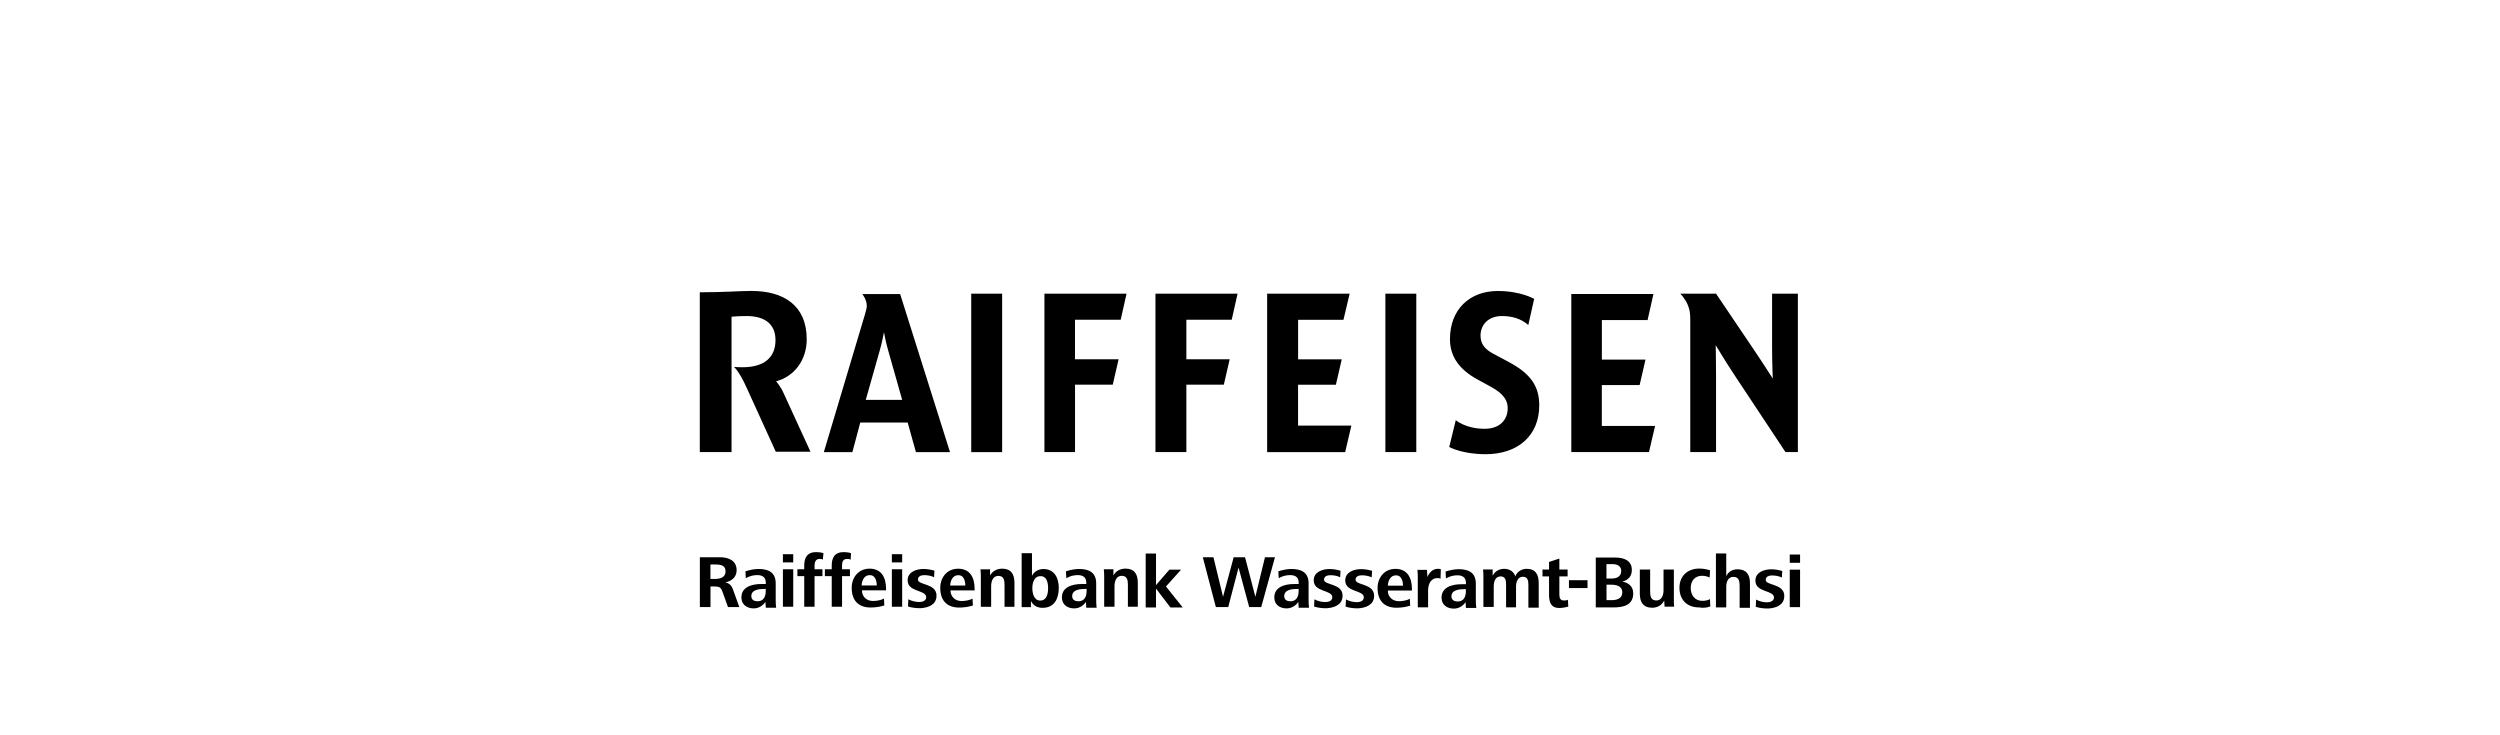 <?xml version="1.0" encoding="UTF-8"?>
<svg xmlns="http://www.w3.org/2000/svg" id="Ebene_1" data-name="Ebene 1" viewBox="0 0 481.89 141.73">
  <defs>
    <style>.cls-1{stroke-width:0}</style>
  </defs>
  <path class="cls-1" d="M346.54 87.14h-2.38l-9.74-14.71c-1.85-2.78-3.71-5.9-3.71-5.9s.07 3.11.07 5.9v14.71h-4.97v-25.5c0-1.32-.13-2.05-.53-2.98-.53-1.19-1.39-2.05-1.39-2.05h6.89l7.02 10.4c1.85 2.72 3.91 5.96 3.91 5.96s-.13-3.25-.13-5.96v-10.4h4.97v30.54zm-205.69 0h-5.96v-30.8c4.77 0 7.62-.26 9.94-.26 6.16 0 10.67 2.72 10.67 9.34 0 3.97-2.38 7.15-5.9 8.08 0 0 .93 1.06 1.46 2.32l5.17 11.26h-6.69l-5.7-12.52c-1.46-3.18-2.38-3.84-2.38-3.84.6.07 1.13.07 1.66.07 4.31 0 6.36-1.99 6.36-5.23s-2.25-4.64-5.56-4.64c-1.72 0-2.91.13-2.91.13v26.1h-.13zM267.04 56.6H273v30.54h-5.96V56.6zm52 25.44-1.19 5.1h-14.97V56.67h15.83l-1.13 5.03h-8.81v7.62h8.41l-1.13 4.9h-7.29v7.88h10.27v-.07zm-111.82-7.88v12.98h-5.9V56.6h15.83l-1.13 5.03h-8.81v7.62h8.41l-1.13 4.9h-7.29zm21.46 0v12.98h-5.96V56.6h15.83l-1.13 5.03h-8.74v7.62h8.35l-1.13 4.9h-7.22zm-41.47-17.55h5.96v30.54h-5.96V56.61zm73.27 25.44-1.19 5.1h-15.04V56.61h15.9l-1.19 5.03h-8.74v7.62h8.41l-1.13 4.9h-7.29v7.88h10.27zm-77.37 5.1h-6.56l-1.59-5.7h-9.14l-1.52 5.7h-5.5l7.95-26.63c.2-.73.33-1.19.33-1.59 0-1.19-.86-2.25-.86-2.25h7.29l9.61 30.47zm-9.21-10.07-2.72-9.61c-.4-1.32-.79-3.44-.79-3.44s-.4 2.12-.79 3.44l-2.72 9.61h7.02zm106.72 3.91s1.85 1.66 5.56 1.66c2.98 0 4.44-1.79 4.44-3.97s-1.79-3.31-3.44-4.24l-2.32-1.26c-3.78-2.05-5.37-4.64-5.37-7.82 0-5.7 3.78-9.27 9.21-9.27 4.44 0 7.02 1.52 7.02 1.52l-1.13 5.03c-1.46-1.26-3.18-1.72-5.1-1.72-2.58 0-4.11 1.66-4.11 3.78 0 1.66.93 2.65 2.38 3.44l2.85 1.52c4.57 2.38 6.09 4.9 6.09 8.48 0 5.83-4.11 9.41-10.33 9.41-4.57 0-7.02-1.39-7.02-1.39l1.26-5.17zM142.51 117.02l-1.19-3.31c-.26-.79-.66-1.26-1.52-1.46 1.19-.2 2.19-.99 2.19-2.32 0-1.92-1.59-2.52-3.25-2.52h-3.84v9.61h2.05v-3.97h.79c1.06 0 1.26.26 1.59 1.19l.99 2.78h2.19zm-2.65-6.89c0 1.13-.99 1.46-1.99 1.46h-.93v-2.78h.99c1.06 0 1.92.2 1.92 1.32m9.74 6.89c-.07-.46-.07-.99-.07-1.72v-2.85c0-2.12-1.39-2.78-3.31-2.78-.79 0-1.79.2-2.52.46l.07 1.32c.66-.4 1.46-.6 2.19-.6 1.06 0 1.66.46 1.66 1.46v.26h-.86c-1.99 0-3.84.66-3.84 2.58 0 1.46 1.13 2.12 2.38 2.12.93 0 1.79-.53 2.25-1.26l.07 1.13h1.99v-.13zm-1.99-3.11c0 1.06-.4 1.99-1.59 1.99-.6 0-1.19-.26-1.19-.99 0-1.26 1.52-1.39 2.52-1.39h.26v.4zm5.3-7.09h-1.99v1.59h1.99v-1.59zm0 2.91h-1.99v7.22h1.99v-7.22zm5.83-3.11c-.4-.13-.93-.2-1.39-.2-1.79 0-2.32 1.13-2.32 2.58v.73h-1.32v1.32h1.32v5.9h1.99v-5.9h1.52v-1.32h-1.52V109c0-.46.13-1.26.93-1.26.2 0 .46 0 .66.13l.13-1.26zm5.3 0c-.4-.13-.93-.2-1.39-.2-1.79 0-2.32 1.13-2.32 2.58v.73H159v1.32h1.32v5.9h1.99v-5.9h1.52v-1.32h-1.52V109c0-.46.07-1.26.93-1.26.2 0 .46 0 .73.13l.07-1.26zm6.76 7.29v-.46c0-2.19-.93-3.84-3.18-3.84-2.05 0-3.44 1.59-3.44 3.71 0 2.38 1.26 3.78 3.64 3.78.86 0 1.85-.13 2.65-.4l-.07-1.32c-.6.33-1.46.46-2.12.46-1.19 0-2.12-.79-2.12-2.05h4.64v.13zm-1.79-1.06h-2.91c0-.86.46-1.99 1.52-1.99 1.06-.07 1.39 1.06 1.39 1.99m4.9-6.03h-1.99v1.59h1.99v-1.59zm0 2.91h-1.99v7.22h1.99v-7.22zm6.62 5.1c0-2.45-3.58-1.99-3.58-3.11 0-.73.73-.86 1.26-.86.6 0 1.32.13 1.85.4l.07-1.26c-.66-.2-1.39-.33-2.12-.33-1.32 0-3.05.53-3.05 2.19 0 2.32 3.58 1.79 3.58 3.25 0 .66-.66.93-1.32.93-.73 0-1.52-.2-2.12-.53l-.07 1.39c.79.26 1.59.33 2.38.33 1.52-.07 3.11-.66 3.11-2.38m7.35-.93v-.46c0-2.19-.93-3.84-3.18-3.84-2.05 0-3.44 1.59-3.44 3.71 0 2.38 1.26 3.78 3.64 3.78.86 0 1.85-.13 2.65-.4l-.07-1.32c-.6.33-1.46.46-2.12.46-1.19 0-2.12-.79-2.12-2.05h4.64v.13zm-1.79-1.06h-2.91c0-.86.46-1.99 1.52-1.99 1.06-.07 1.39 1.06 1.39 1.99m9.47 4.17v-4.7c0-1.66-.66-2.72-2.38-2.72-.99 0-1.85.46-2.32 1.32v-1.19h-1.85c.07.53.07 1.06.07 1.59v5.63h1.99v-3.97c0-.93.33-1.99 1.39-1.99s1.19.86 1.19 1.72v4.24h1.92v.07zm8.55-3.64c0-1.92-.79-3.71-2.98-3.71-.86 0-1.79.46-2.19 1.32v-4.37h-1.99v10.4h1.79v-1.19c.46.93 1.26 1.32 2.25 1.32 2.32 0 3.11-1.85 3.11-3.78m-2.05 0c0 1.06-.26 2.38-1.52 2.38-1.19 0-1.52-1.39-1.52-2.38s.33-2.32 1.52-2.32c1.26-.07 1.52 1.26 1.52 2.32m9.34 3.64c-.07-.46-.07-.99-.07-1.72v-2.85c0-2.12-1.39-2.78-3.31-2.78-.79 0-1.79.2-2.52.46l.07 1.32c.66-.4 1.46-.6 2.19-.6 1.06 0 1.66.46 1.66 1.46v.26h-.86c-1.99 0-3.84.66-3.84 2.58 0 1.46 1.13 2.12 2.38 2.12.93 0 1.79-.53 2.25-1.26l.07 1.13h1.99v-.13zm-1.92-3.11c0 1.06-.4 1.99-1.59 1.99-.6 0-1.19-.26-1.19-.99 0-1.26 1.52-1.39 2.52-1.39h.26v.4zm9.87 3.11v-4.7c0-1.66-.66-2.72-2.38-2.72-.99 0-1.85.46-2.32 1.32v-1.19h-1.85c.07.53.07 1.06.07 1.59v5.63h1.99v-3.97c0-.93.33-1.99 1.39-1.99s1.19.86 1.19 1.72v4.24h1.92v.07zm8.61 0-3.18-3.97 2.91-3.25h-2.25l-2.58 2.98v-6.09h-1.99v10.4h1.99v-3.64l2.78 3.64h2.32v-.07zm17.82-9.61h-1.92l-1.85 7.62-1.99-7.62h-2.19l-2.05 7.62-1.85-7.62h-2.05l2.52 9.61h2.38l1.99-7.62 2.05 7.62h2.32l2.65-9.61zm6.56 9.61c-.07-.46-.07-.99-.07-1.72v-2.85c0-2.12-1.39-2.78-3.31-2.78-.79 0-1.79.2-2.52.46l.07 1.32c.66-.4 1.46-.6 2.19-.6 1.06 0 1.66.46 1.66 1.46v.26h-.86c-1.99 0-3.84.66-3.84 2.58 0 1.46 1.13 2.12 2.38 2.12.93 0 1.79-.53 2.25-1.26l.07 1.13h1.99v-.13zm-1.99-3.11c0 1.06-.4 1.99-1.59 1.99-.6 0-1.19-.26-1.19-.99 0-1.26 1.52-1.39 2.52-1.39h.26v.4zm8.48.93c0-2.45-3.58-1.99-3.58-3.11 0-.73.73-.86 1.26-.86.6 0 1.32.13 1.85.4l.07-1.26c-.66-.2-1.39-.33-2.12-.33-1.32 0-3.05.53-3.05 2.19 0 2.32 3.58 1.79 3.58 3.25 0 .66-.66.93-1.32.93-.73 0-1.52-.2-2.12-.53l-.07 1.39c.79.26 1.59.33 2.38.33 1.46-.07 3.11-.66 3.11-2.38m6.09 0c0-2.45-3.58-1.99-3.58-3.11 0-.73.73-.86 1.26-.86.6 0 1.32.13 1.85.4l.07-1.26c-.66-.2-1.39-.33-2.12-.33-1.32 0-3.05.53-3.05 2.19 0 2.32 3.58 1.79 3.58 3.25 0 .66-.66.93-1.32.93-.73 0-1.52-.2-2.12-.53l-.07 1.39c.79.26 1.59.33 2.38.33 1.46-.07 3.11-.66 3.11-2.38m7.29-.93v-.46c0-2.19-.93-3.84-3.18-3.84-2.05 0-3.44 1.59-3.44 3.71 0 2.38 1.26 3.78 3.64 3.78.86 0 1.85-.13 2.65-.4l-.07-1.32c-.6.33-1.46.46-2.12.46-1.19 0-2.12-.79-2.12-2.05h4.64v.13zm-1.72-1.06h-2.91c0-.86.46-1.99 1.52-1.99 1.06-.07 1.39 1.06 1.39 1.99m7.29-3.18c-.2-.07-.4-.07-.6-.07-.99 0-1.66.79-1.99 1.59l-.07-1.39h-1.85c.07.53.07 1.06.07 1.59v5.63h1.99v-3.25c0-1.13.46-2.38 1.79-2.38.2 0 .4 0 .6.13l.07-1.85zm6.82 7.35c-.07-.46-.07-.99-.07-1.72v-2.85c0-2.12-1.39-2.78-3.31-2.78-.79 0-1.79.2-2.52.46l.07 1.32c.66-.4 1.46-.6 2.19-.6 1.06 0 1.66.46 1.66 1.46v.26h-.86c-1.99 0-3.84.66-3.84 2.58 0 1.46 1.13 2.12 2.38 2.12.93 0 1.79-.53 2.25-1.26l.07 1.13h1.99v-.13zm-1.99-3.11c0 1.06-.4 1.99-1.59 1.99-.6 0-1.19-.26-1.19-.99 0-1.26 1.52-1.39 2.52-1.39h.26v.4zm14.04 3.11v-4.7c0-1.59-.6-2.72-2.32-2.72-.93 0-1.85.53-2.19 1.46-.26-.86-1.06-1.46-2.12-1.46-.99 0-1.79.46-2.25 1.32v-1.19h-1.85c.07.53.07 1.06.07 1.59v5.63h1.99v-3.97c0-.93.33-1.92 1.32-1.92.86 0 1.06.66 1.06 1.46v4.5h1.92v-3.97c0-.93.33-1.92 1.32-1.92.86 0 1.06.66 1.06 1.46v4.5h1.99v-.07zm5.7-.13-.07-1.32c-.26.13-.53.13-.79.13-.66 0-.86-.46-.86-1.13v-3.51h1.59v-1.32h-1.59v-2.12l-1.99.66v1.46h-1.26v1.32h1.26v3.51c0 1.52.4 2.58 1.99 2.58.6 0 1.19-.13 1.72-.26m3.71-5.1h-3.58v1.52h3.58v-1.52zm8.81 2.52c0-1.32-.93-2.05-2.12-2.25 1.13-.26 1.85-.99 1.85-2.25 0-1.85-1.59-2.38-3.11-2.38h-3.84v9.61h3.44c1.92 0 3.78-.46 3.78-2.72m-2.32-4.31c0 1.13-.93 1.46-1.85 1.46h-.99v-2.78h1.19c.79 0 1.66.33 1.66 1.32m.2 4.17c0 1.19-1.13 1.46-2.05 1.46h-.99v-2.98h.93c.99 0 2.12.26 2.12 1.52m10 2.85c-.07-.53-.07-1.13-.07-1.66v-5.63h-1.99v3.97c0 .93-.33 1.99-1.39 1.99s-1.19-.86-1.19-1.72v-4.24h-1.99v4.64c0 1.66.66 2.72 2.38 2.72.99 0 1.85-.46 2.32-1.39l.07 1.19h1.85v.13zm6.96-.2-.07-1.39c-.46.26-.99.33-1.52.33-1.39 0-2.19-1.13-2.19-2.45 0-1.39.79-2.38 2.19-2.38.53 0 .99.13 1.46.33l.07-1.39c-.66-.2-1.32-.33-2.05-.33-2.25 0-3.84 1.39-3.84 3.71s1.46 3.78 3.78 3.78c.79.13 1.52.07 2.19-.2m7.62.2v-4.7c0-1.66-.73-2.65-2.38-2.65-.99 0-1.79.46-2.19 1.32v-4.37h-1.99v10.4h1.99v-3.97c0-.93.33-1.92 1.39-1.92s1.19.86 1.19 1.72v4.24h1.99v-.07zm6.62-2.19c0-2.45-3.58-1.99-3.58-3.11 0-.73.73-.86 1.26-.86.6 0 1.32.13 1.85.4l.07-1.26c-.66-.2-1.39-.33-2.12-.33-1.32 0-3.05.53-3.05 2.19 0 2.32 3.58 1.79 3.58 3.25 0 .66-.73.93-1.32.93-.73 0-1.52-.2-2.12-.53l-.07 1.39c.79.26 1.59.33 2.38.33 1.52-.07 3.11-.66 3.11-2.38m3.05-8.02h-1.99v1.59h1.99v-1.59zm0 2.91h-1.99v7.22h1.99v-7.22z"></path>
</svg>
